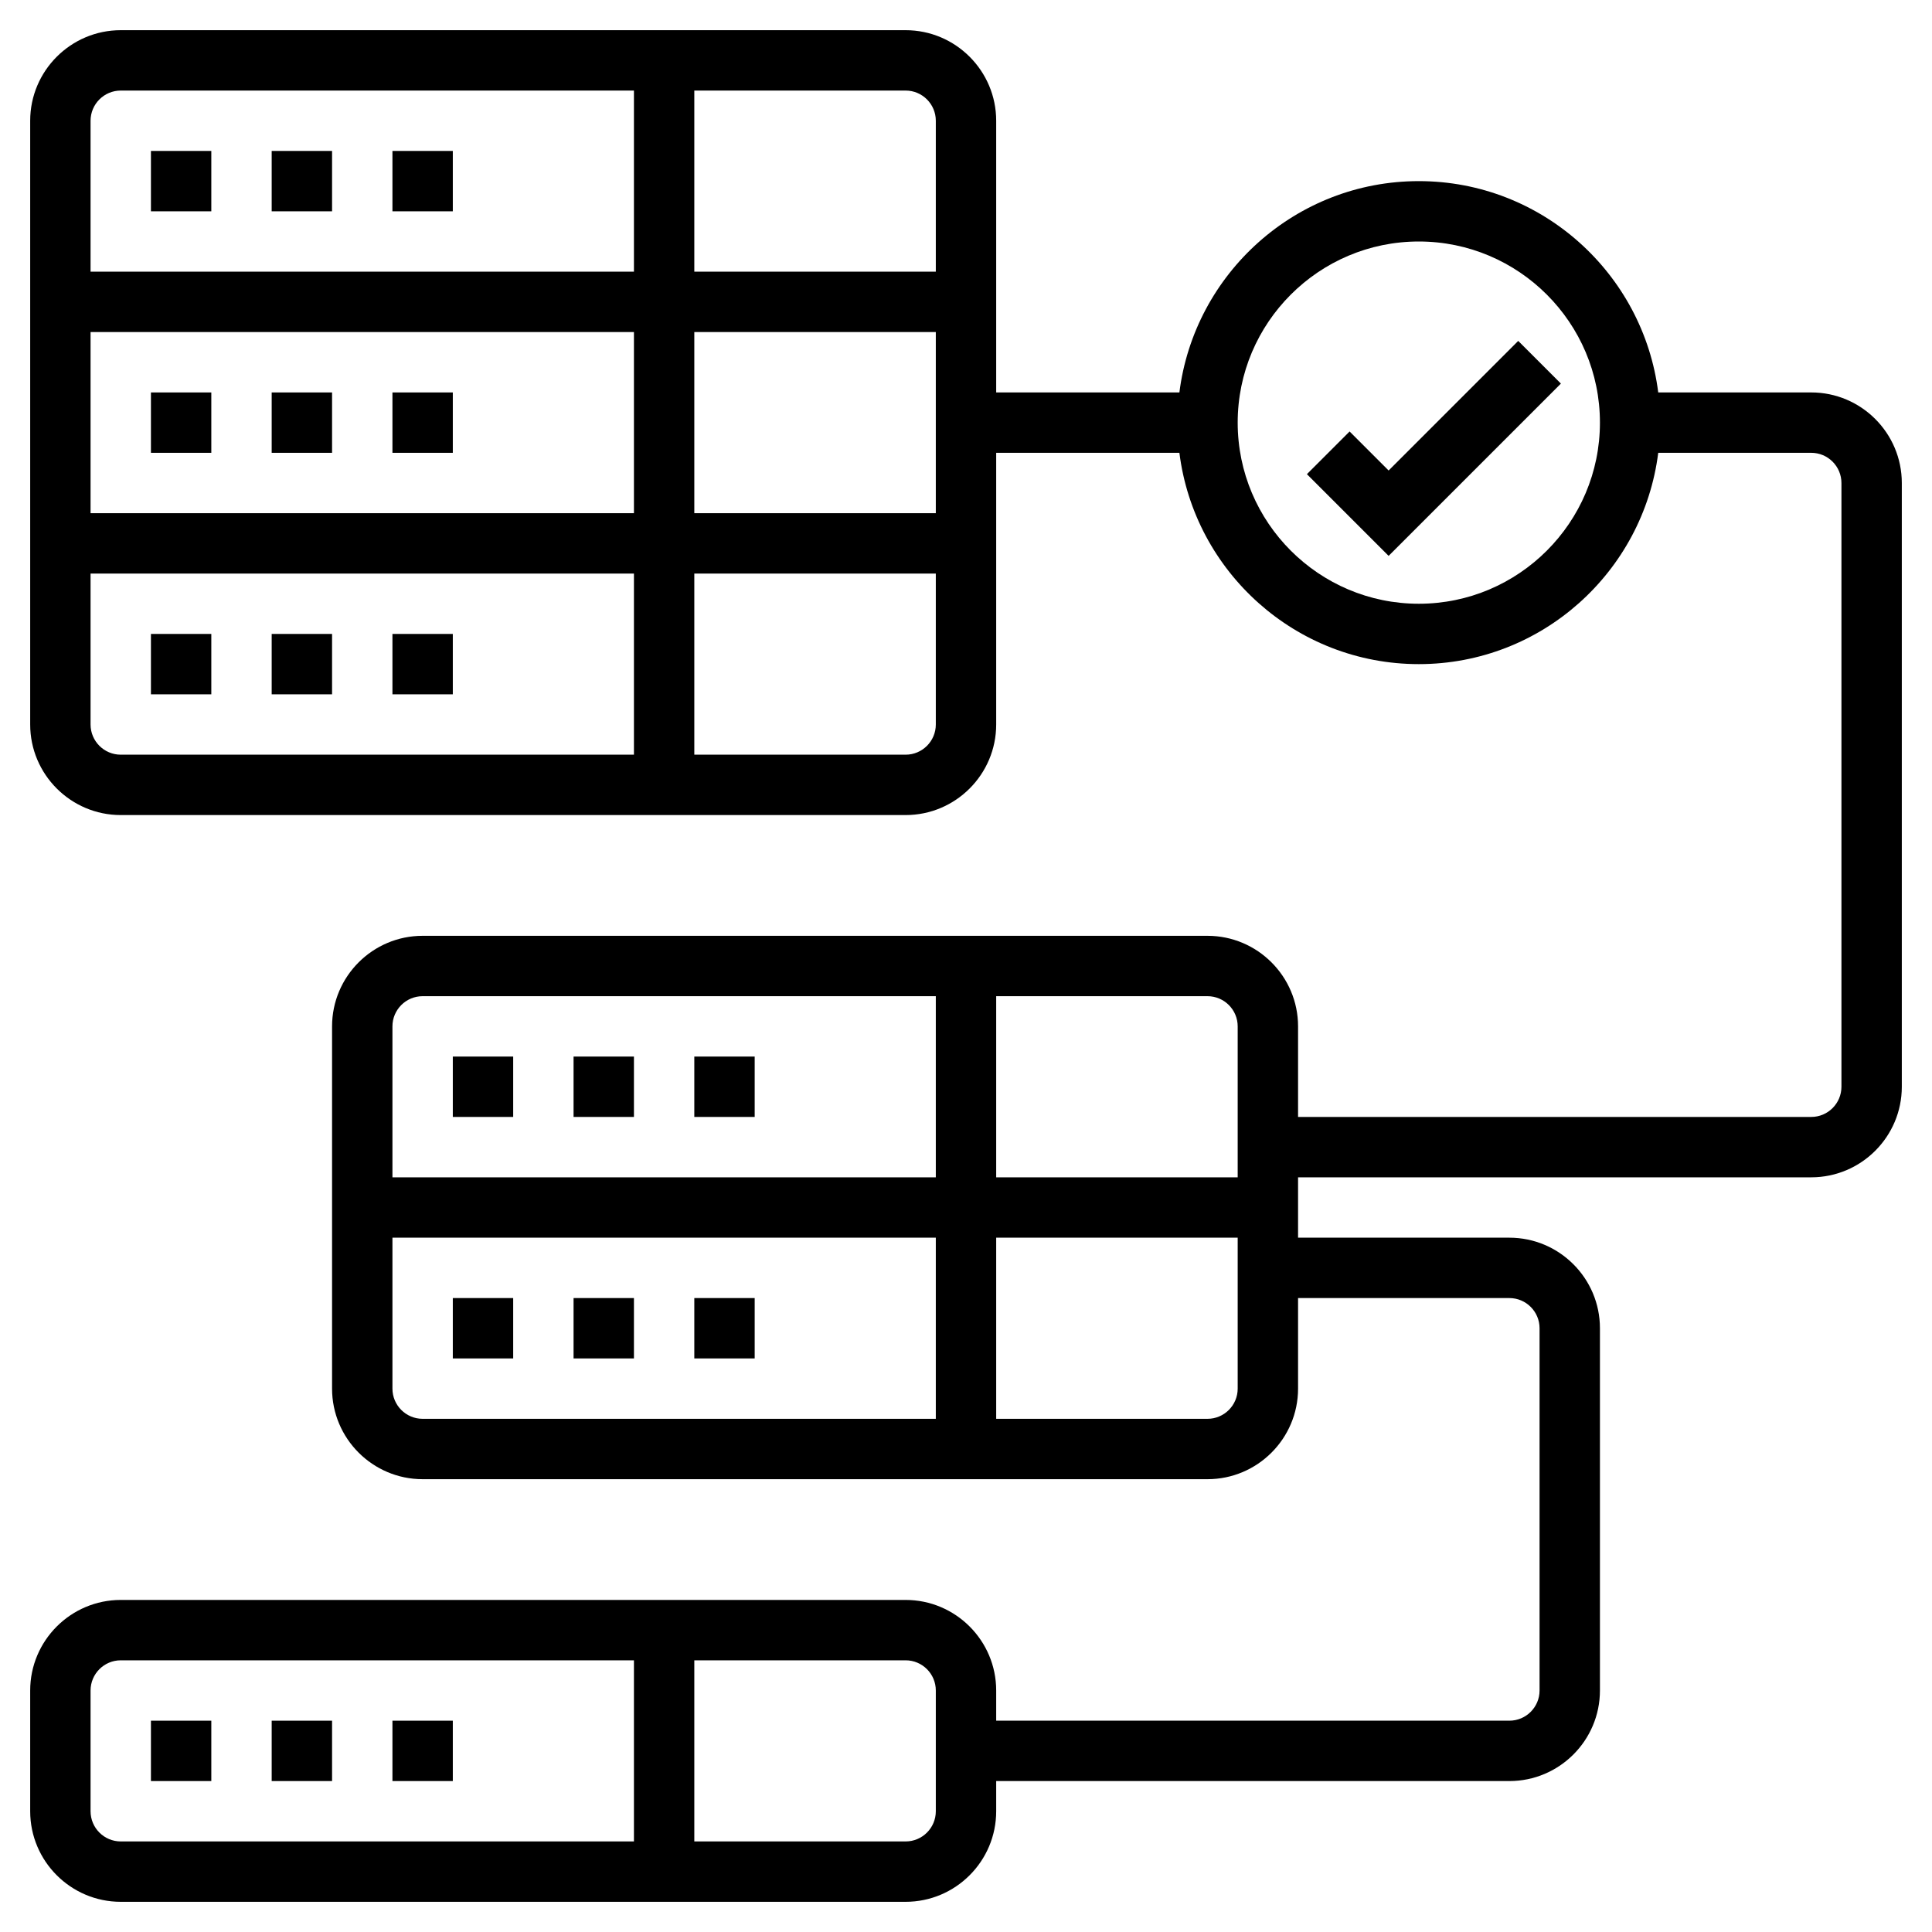 <svg id="Layer_5" enable-background="new 0 0 64 64" height="512" viewBox="0 0 64 64" width="512" xmlns="http://www.w3.org/2000/svg"><g><path d="m46 15.586-1.293-1.293-1.414 1.414 2.707 2.707 5.707-5.707-1.414-1.414z"/><path d="m13 5h2v2h-2z"/><path d="m5 5h2v2h-2z"/><path d="m9 5h2v2h-2z"/><path d="m13 13h2v2h-2z"/><path d="m5 13h2v2h-2z"/><path d="m9 13h2v2h-2z"/><path d="m5 21h2v2h-2z"/><path d="m9 21h2v2h-2z"/><path d="m13 21h2v2h-2z"/><path d="m23 35h2v2h-2z"/><path d="m15 35h2v2h-2z"/><path d="m19 35h2v2h-2z"/><path d="m15 43h2v2h-2z"/><path d="m23 43h2v2h-2z"/><path d="m19 43h2v2h-2z"/><path d="m13 57h2v2h-2z"/><path d="m9 57h2v2h-2z"/><path d="m5 57h2v2h-2z"/><path d="m60 13h-5.069c-.495-3.94-3.859-7-7.931-7s-7.436 3.06-7.931 7h-6.069v-9c0-1.654-1.346-3-3-3h-26c-1.654 0-3 1.346-3 3v20c0 1.654 1.346 3 3 3h26c1.654 0 3-1.346 3-3v-9h6.069c.495 3.94 3.859 7 7.931 7s7.436-3.06 7.931-7h5.069c.552 0 1 .449 1 1v20c0 .551-.448 1-1 1h-17v-3c0-1.654-1.346-3-3-3h-26c-1.654 0-3 1.346-3 3v12c0 1.654 1.346 3 3 3h26c1.654 0 3-1.346 3-3v-3h7c.552 0 1 .449 1 1v12c0 .551-.448 1-1 1h-17v-1c0-1.654-1.346-3-3-3h-26c-1.654 0-3 1.346-3 3v4c0 1.654 1.346 3 3 3h26c1.654 0 3-1.346 3-3v-1h17c1.654 0 3-1.346 3-3v-12c0-1.654-1.346-3-3-3h-7v-2h17c1.654 0 3-1.346 3-3v-20c0-1.654-1.346-3-3-3zm-37-2h8v6h-8zm-2 6h-18v-6h18zm10-13v5h-8v-6h7c.552 0 1 .449 1 1zm-27-1h17v6h-18v-5c0-.551.448-1 1-1zm-1 21v-5h18v6h-17c-.552 0-1-.449-1-1zm27 1h-7v-6h8v5c0 .551-.448 1-1 1zm17-5c-3.309 0-6-2.691-6-6s2.691-6 6-6 6 2.691 6 6-2.691 6-6 6zm-44 40v-4c0-.551.448-1 1-1h17v6h-17c-.552 0-1-.449-1-1zm28 0c0 .551-.448 1-1 1h-7v-6h7c.552 0 1 .449 1 1zm10-26v5h-8v-6h7c.552 0 1 .449 1 1zm-27-1h17v6h-18v-5c0-.551.448-1 1-1zm-1 13v-5h18v6h-17c-.552 0-1-.449-1-1zm27 1h-7v-6h8v5c0 .551-.448 1-1 1z"/></g></svg>
